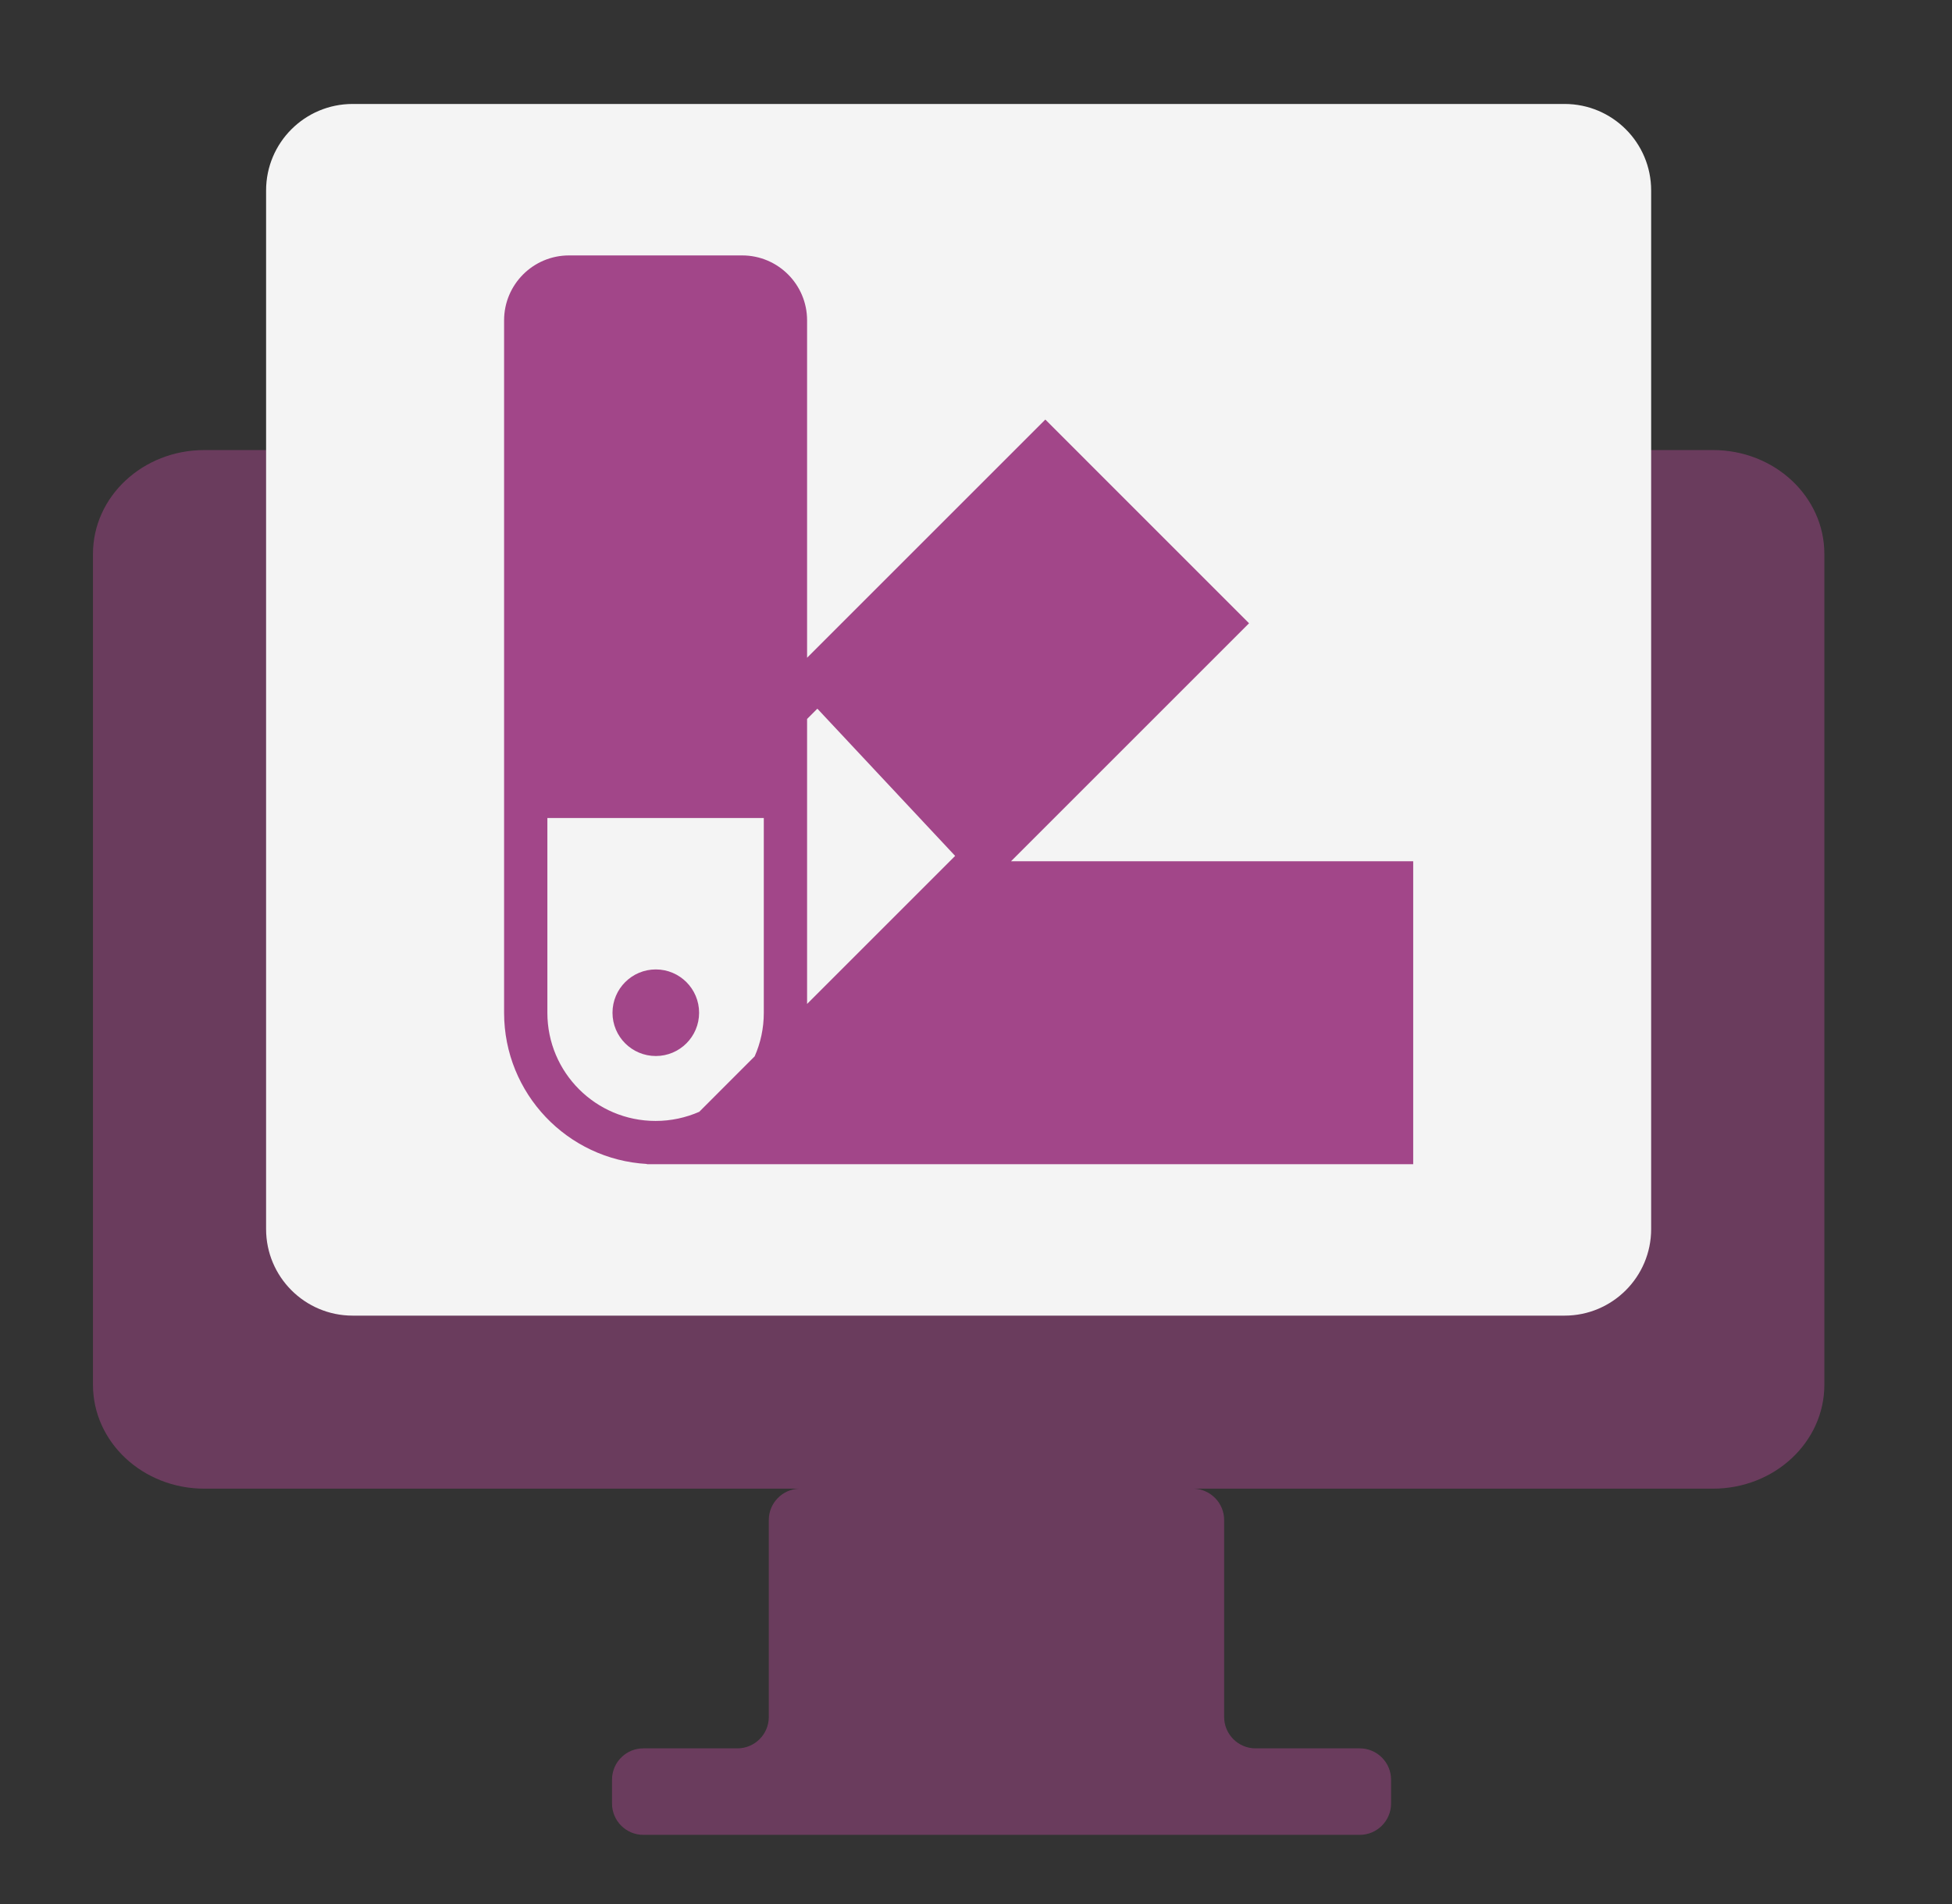 <svg width="41" height="40" viewBox="0 0 41 40" fill="none" xmlns="http://www.w3.org/2000/svg">
<rect x="0" y="0" width="41" height="40" fill="#333333" stroke="none"/>
<path d="M1.953 11.637C1.953 10.431 3 9.455 4.292 9.455H35.98C37.272 9.455 38.319 10.431 38.319 11.637V29.092C38.319 30.297 37.272 31.274 35.98 31.274H25.073C25.426 31.285 25.712 31.576 25.712 31.933V36.071C25.712 36.434 26.008 36.73 26.37 36.73H28.56C28.923 36.73 29.218 37.024 29.218 37.388V37.889C29.218 38.252 28.923 38.547 28.56 38.547H13.513C13.15 38.547 12.855 38.252 12.855 37.889V37.388C12.855 37.199 12.934 37.028 13.063 36.908C13.181 36.797 13.338 36.73 13.513 36.73H15.489C15.852 36.73 16.148 36.434 16.148 36.071V31.933C16.148 31.576 16.434 31.285 16.786 31.274H4.292C3 31.274 1.953 30.297 1.953 29.092V11.637Z" fill="#A24689" fill-opacity="0.5"/>
<path d="M20.06 17.979L17.166 14.886L16.82 15.231L16.822 21.218L20.06 17.979Z" fill="#A24689"/>
<path d="M5.589 4.001C5.589 2.997 6.403 2.184 7.407 2.184H32.863C33.867 2.184 34.681 2.997 34.681 4.001V25.821C34.681 26.824 33.867 27.639 32.863 27.639H7.407C6.403 27.639 5.589 26.824 5.589 25.821V4.001Z" fill="#F4F4F4"/>
<path d="M14.684 21.276C14.684 21.778 14.277 22.185 13.775 22.185C13.272 22.185 12.865 21.778 12.865 21.276C12.865 20.774 13.272 20.366 13.775 20.366C14.277 20.366 14.684 20.774 14.684 21.276Z" fill="#A24689"/>
<path fill-rule="evenodd" clip-rule="evenodd" d="M13.59 24.453C11.917 24.36 10.588 22.973 10.588 21.276V6.73C10.588 5.977 11.198 5.366 11.952 5.366H15.588C16.342 5.366 16.952 5.977 16.952 6.73V13.818L21.956 8.814L26.235 13.094L21.235 18.094H29.683V24.458H13.585L13.59 24.453ZM16.043 17.185H11.497V21.276C11.497 22.532 12.514 23.549 13.77 23.549C14.096 23.549 14.406 23.48 14.687 23.357L15.851 22.192C15.975 21.912 16.043 21.602 16.043 21.276V17.185ZM16.952 15.104L17.168 14.888L20.062 17.981L16.952 21.091V15.104Z" fill="#A24689"/>
</svg>

